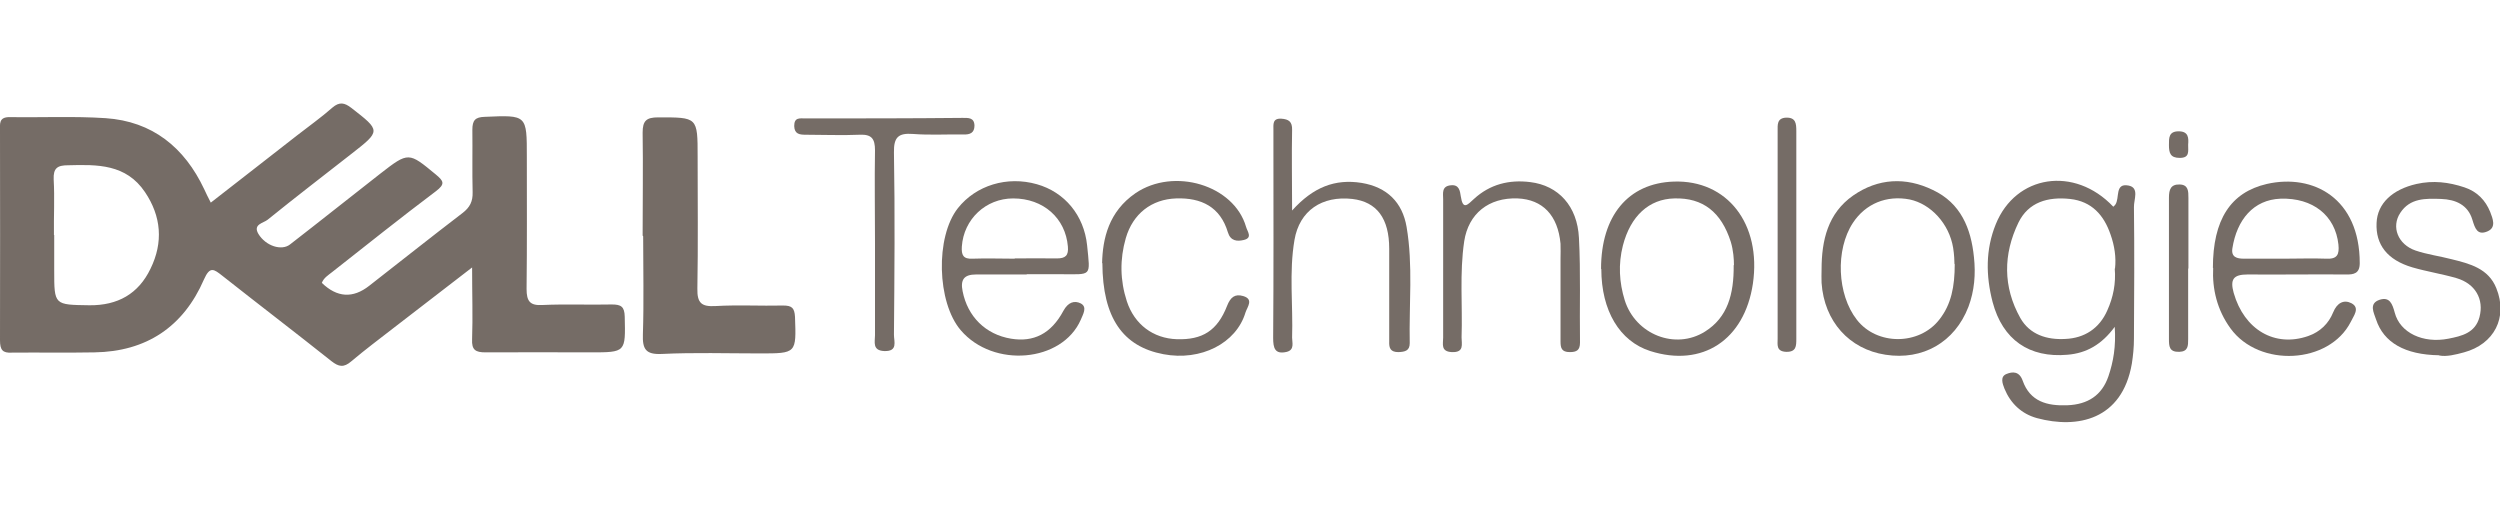 <?xml version="1.0" encoding="UTF-8"?> <svg xmlns="http://www.w3.org/2000/svg" id="Layer_1" data-name="Layer 1" viewBox="0 0 95 20"><defs><style> .cls-1 { fill: #756c66; } </style></defs><path class="cls-1" d="m17.97,10.14c-1.1.85-2.05,1.58-3.01,2.32-.54.42-1.09.83-1.61,1.27-.29.25-.48.21-.76-.01-1.37-1.09-2.76-2.15-4.14-3.24-.32-.25-.47-.38-.7.14-.78,1.8-2.19,2.74-4.16,2.77-1.05.02-2.1,0-3.14.01C.1,13.42,0,13.3,0,12.93c.01-2.65,0-5.31,0-7.96,0-.26-.05-.52.36-.52,1.22.02,2.44-.04,3.65.04,1.78.12,3,1.11,3.75,2.7.07.15.14.3.25.51,1.11-.86,2.18-1.7,3.26-2.54.46-.36.93-.69,1.36-1.07.27-.23.46-.19.72.01,1.12.87,1.13.87,0,1.75-1.06.83-2.13,1.65-3.18,2.5-.16.13-.57.17-.35.54.28.46.88.65,1.2.4,1.15-.89,2.29-1.8,3.43-2.69,1.08-.84,1.08-.82,2.11.03.3.25.37.36,0,.64-1.33,1-2.63,2.04-3.94,3.07-.15.12-.32.22-.39.41q.87.84,1.8.11c1.18-.92,2.35-1.85,3.54-2.76.29-.22.4-.45.39-.8-.02-.79,0-1.58-.01-2.37,0-.36.11-.48.47-.49,1.61-.07,1.6-.08,1.6,1.53,0,1.67.01,3.34-.01,5.01,0,.47.13.64.61.61.88-.04,1.75,0,2.63-.02.35,0,.48.08.49.46.03,1.36.05,1.36-1.31,1.36-1.33,0-2.65-.01-3.98,0-.38,0-.53-.09-.51-.5.03-.85,0-1.71,0-2.77Zm-15.91-1.21c0,.45,0,.9,0,1.35,0,1.32,0,1.3,1.34,1.32,1.07.01,1.86-.43,2.32-1.39.49-1,.41-1.99-.21-2.91-.72-1.07-1.81-1.05-2.92-1.02-.4,0-.57.1-.55.54.04.7,0,1.41.01,2.11Z"></path><path class="cls-1" d="m24.42,8.95c0-1.31.02-2.61,0-3.91,0-.45.14-.58.59-.58,1.5,0,1.5-.02,1.5,1.5,0,1.67.02,3.34-.01,5.01-.01.55.16.69.69.66.85-.05,1.71,0,2.57-.02.33,0,.43.09.45.43.05,1.39.06,1.39-1.34,1.39-1.24,0-2.48-.04-3.72.02-.62.03-.74-.19-.72-.75.04-1.24.01-2.48.01-3.72Z"></path><path class="cls-1" d="m80.3,7.86c.05-.05.07-.06.08-.08.18-.25-.03-.83.5-.73.43.08.2.54.21.82.02,1.67.01,3.33,0,5,0,.32-.03.63-.08.95-.37,2.14-2.07,2.48-3.6,2.07-.59-.16-1.01-.56-1.24-1.12-.07-.18-.18-.46.08-.56.22-.09.48-.11.61.25.28.8.93.97,1.7.94.77-.03,1.31-.37,1.56-1.1.19-.56.29-1.14.24-1.88-.5.68-1.08,1-1.79,1.06-1.46.13-2.47-.57-2.85-2-.26-1-.27-2,.12-2.96.76-1.88,2.99-2.22,4.46-.67Zm.07,2.35c.05-.43-.02-.88-.17-1.3-.25-.73-.71-1.26-1.54-1.35-.84-.09-1.58.12-1.96.9-.58,1.2-.59,2.44.07,3.62.36.64,1.02.84,1.71.8.73-.03,1.3-.4,1.6-1.09.22-.49.33-1.02.28-1.59Z"></path><path class="cls-1" d="m84.09,10.18c0-1.83.67-2.87,2.05-3.19,1.77-.4,3.53.55,3.53,3.01,0,.39-.22.44-.54.43-1.24-.01-2.48.01-3.72,0-.55,0-.67.19-.53.7.4,1.4,1.56,2.08,2.83,1.64.46-.16.78-.48.95-.9.15-.37.41-.49.69-.35.35.18.08.49-.02.71-.82,1.61-3.48,1.75-4.57.25-.51-.7-.7-1.5-.66-2.3Zm2.71-.35h0c.53,0,1.07-.02,1.6,0,.41.02.5-.15.46-.54-.12-1.1-.97-1.78-2.2-1.74-1.03.04-1.66.8-1.83,1.89-.05.33.17.39.44.39.51,0,1.02,0,1.54,0Z"></path><path class="cls-1" d="m39.01,10.43c-.64,0-1.28,0-1.92,0-.46,0-.6.2-.51.64.19.96.87,1.64,1.84,1.8.85.14,1.52-.18,1.99-1.06.18-.33.42-.4.66-.28.26.14.08.42,0,.62-.71,1.62-3.32,1.85-4.56.4-.91-1.06-.97-3.55-.11-4.64.69-.87,1.87-1.23,3-.91,1.06.3,1.79,1.18,1.91,2.32.12,1.22.2,1.1-1.01,1.1-.43,0-.85,0-1.28,0Zm-.45-.61c.53,0,1.07-.01,1.6,0,.33,0,.45-.11.42-.45-.09-1.08-.93-1.83-2.08-1.83-1.04,0-1.88.79-1.95,1.83-.02.32.05.48.41.46.53-.02,1.07,0,1.6,0Z"></path><path class="cls-1" d="m49.1,8c.8-.89,1.63-1.21,2.64-1.05.97.16,1.55.74,1.71,1.67.25,1.46.09,2.95.12,4.42,0,.29-.18.33-.43.34-.3,0-.36-.15-.35-.4,0-1.18,0-2.35,0-3.53,0-1.15-.47-1.78-1.4-1.89-1.15-.13-2.01.44-2.2,1.56-.21,1.23-.05,2.48-.09,3.71,0,.19.1.46-.2.54-.46.11-.52-.15-.52-.53.02-2.44.01-4.88.01-7.32,0-.19,0-.39,0-.58,0-.21-.04-.45.3-.43.28.02.42.11.41.43-.02.96,0,1.92,0,3.07Z"></path><path class="cls-1" d="m60.84,10.22c0-2.02,1.03-3.26,2.76-3.32,2.04-.07,3.34,1.61,3.01,3.88-.32,2.14-1.92,3.19-3.9,2.56-1.16-.37-1.86-1.53-1.86-3.12Zm5.05-.15c0-.21-.02-.55-.12-.88-.36-1.13-1.06-1.68-2.14-1.65-.97.02-1.67.67-1.96,1.79-.18.71-.14,1.4.07,2.08.41,1.3,1.92,1.9,3.05,1.19.86-.54,1.1-1.42,1.09-2.52Z"></path><path class="cls-1" d="m69.22,10.24c0-1.11.24-2.14,1.2-2.81.95-.66,2-.71,3.03-.21,1.06.5,1.45,1.46,1.56,2.55.07.64.02,1.28-.21,1.89-.52,1.35-1.74,2.04-3.15,1.82-1.38-.21-2.33-1.27-2.43-2.73-.01-.17,0-.34,0-.51Zm5.05-.2c0-.11-.01-.37-.05-.62-.15-.92-.85-1.67-1.65-1.84-.88-.17-1.68.16-2.16.89-.67,1.02-.6,2.72.15,3.68.76.98,2.36.98,3.13,0,.46-.58.59-1.26.59-2.12Z"></path><path class="cls-1" d="m92.68,13.5c-1.29-.02-2.1-.48-2.39-1.36-.08-.25-.29-.61.14-.75.38-.12.48.16.57.49.2.77,1.08,1.18,2.04.99.51-.1,1.02-.22,1.18-.82.18-.68-.16-1.27-.87-1.48-.55-.16-1.13-.25-1.68-.41-.95-.28-1.4-.86-1.36-1.69.03-.74.6-1.27,1.52-1.48.63-.14,1.22-.07,1.82.13.48.16.8.49.98.94.09.24.24.58-.1.73-.39.17-.48-.11-.58-.44-.17-.57-.64-.77-1.19-.79-.58-.02-1.18-.04-1.55.53-.35.53-.09,1.2.58,1.43.44.15.91.21,1.37.33.69.17,1.4.35,1.7,1.1.45,1.11-.08,2.13-1.23,2.44-.33.09-.66.17-.93.12Z"></path><path class="cls-1" d="m54.84,10.2c0-.88,0-1.75,0-2.63,0-.22-.07-.5.3-.53.31-.03.34.22.37.42.08.54.26.32.5.1.61-.56,1.34-.74,2.14-.64,1.07.13,1.79.91,1.85,2.12.07,1.32.02,2.65.04,3.98,0,.29-.13.36-.39.36-.31,0-.35-.16-.35-.4,0-1.05,0-2.1,0-3.14,0-.19.01-.39,0-.58-.1-1.08-.68-1.68-1.63-1.72-1.1-.04-1.87.58-2.03,1.63-.18,1.21-.06,2.43-.1,3.65,0,.26.11.58-.37.56-.43-.02-.33-.31-.33-.55,0-.88,0-1.75,0-2.63Z"></path><path class="cls-1" d="m41.88,10c.02-.93.25-1.96,1.27-2.66,1.46-.99,3.74-.31,4.2,1.28.05.18.26.42-.09.5-.25.06-.5.04-.6-.29-.29-.97-1.01-1.32-1.96-1.29-.94.03-1.65.58-1.92,1.51-.23.8-.22,1.6.04,2.4.29.88,1,1.41,1.9,1.44.97.03,1.54-.32,1.91-1.27.13-.33.3-.46.61-.37.41.12.16.41.09.62-.35,1.18-1.7,1.86-3.12,1.59-1.54-.29-2.31-1.38-2.32-3.46Z"></path><path class="cls-1" d="m33.25,9.24c0-1.18-.02-2.35,0-3.53,0-.44-.13-.61-.58-.59-.68.03-1.37,0-2.05,0-.23,0-.43-.02-.44-.33,0-.34.21-.29.43-.29,1.99,0,3.97,0,5.96-.02.22,0,.45-.02.46.29,0,.28-.17.35-.42.34-.64-.01-1.28.03-1.92-.02-.55-.04-.73.12-.72.7.04,2.31.02,4.62,0,6.93,0,.26.16.64-.37.62-.46-.02-.35-.35-.35-.6,0-1.18,0-2.35,0-3.53Z"></path><path class="cls-1" d="m67.55,8.9c0-1.31,0-2.61,0-3.92,0-.24-.03-.49.32-.51.37-.01.39.22.39.51,0,2.63,0,5.26,0,7.89,0,.28,0,.51-.39.5-.38-.02-.32-.27-.32-.5,0-1.33,0-2.65,0-3.98Z"></path><path class="cls-1" d="m83.15,10.21c0,.89,0,1.79,0,2.68,0,.25,0,.47-.34.48-.38.01-.39-.21-.39-.49,0-1.79,0-3.58,0-5.37,0-.31.07-.51.41-.5.33.01.33.26.33.51,0,.89,0,1.79,0,2.68Z"></path><path class="cls-1" d="m83.15,5.5c0,.26.06.5-.32.5-.36,0-.41-.19-.41-.49,0-.27-.01-.52.37-.52.38,0,.38.26.36.51Z"></path></svg> 